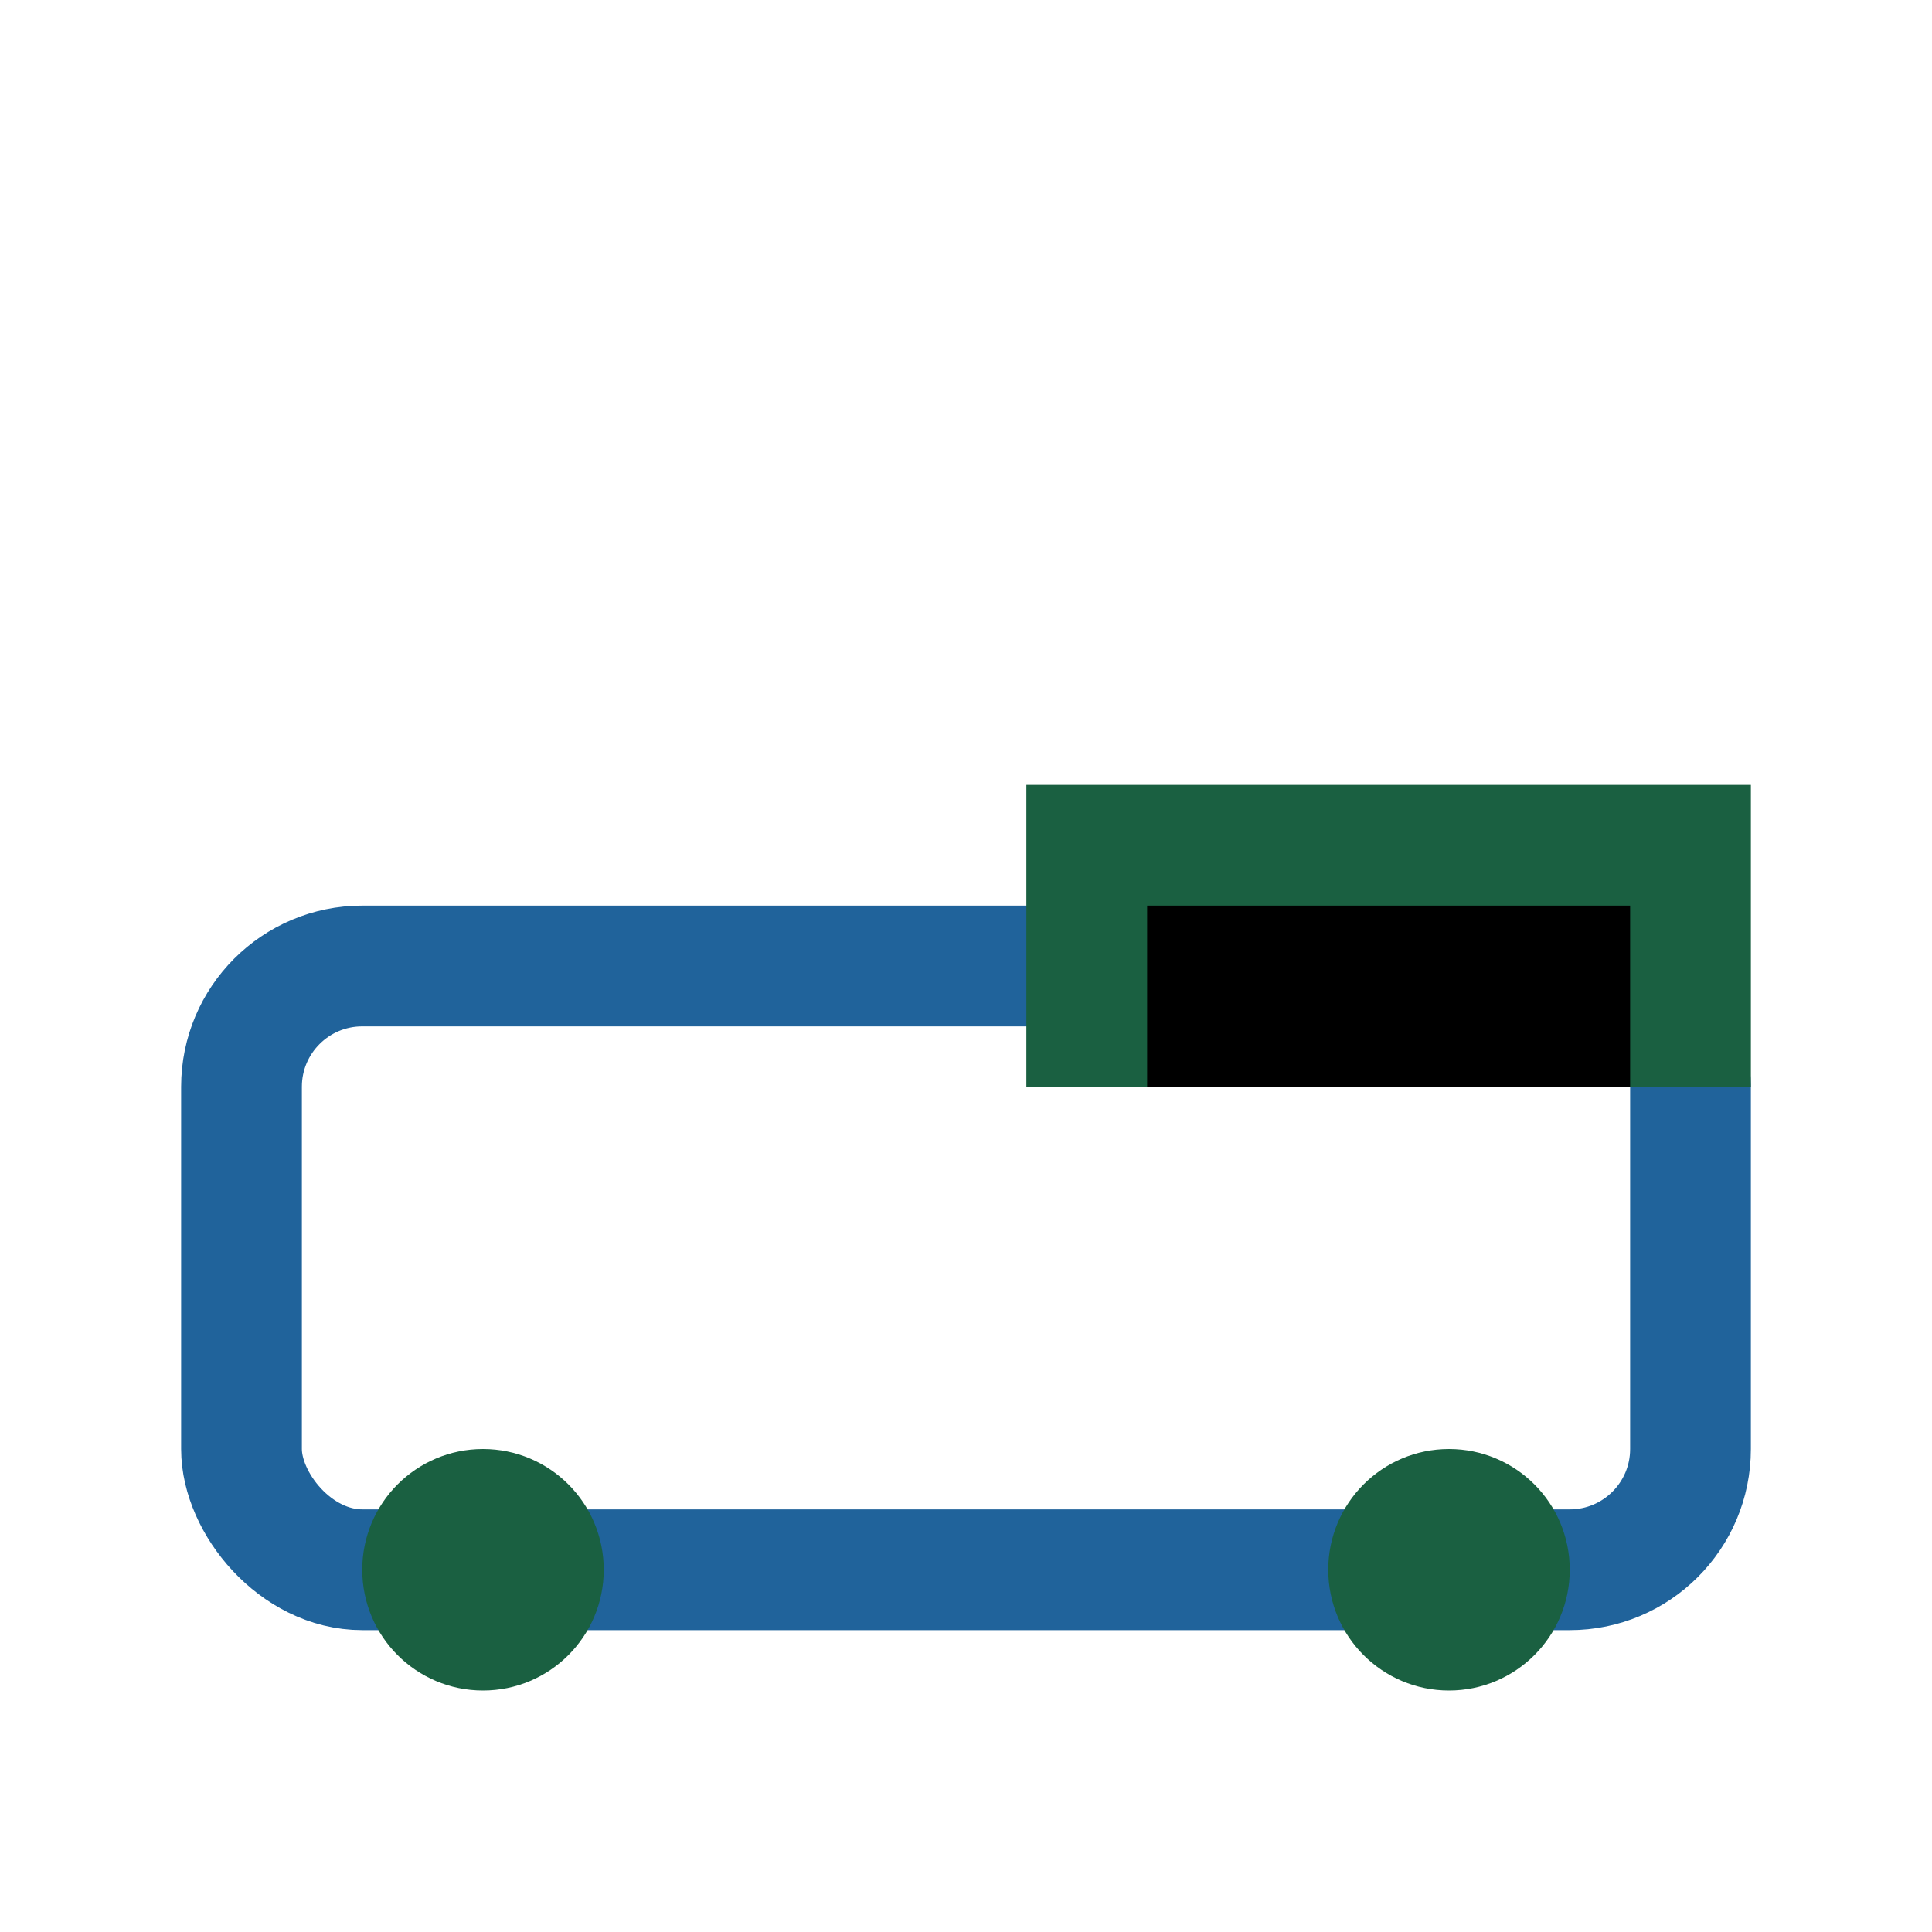 <?xml version="1.0" encoding="UTF-8"?>
<svg xmlns="http://www.w3.org/2000/svg" width="32" height="32" viewBox="0 0 32 32"><rect x="4" y="16" width="24" height="10" rx="2" fill="none" stroke="#20639B" stroke-width="2"/><path d="M28 18v-4h-10v4" stroke="#1A6041" stroke-width="2"/><circle cx="8" cy="26" r="2" fill="#1A6041"/><circle cx="24" cy="26" r="2" fill="#1A6041"/></svg>